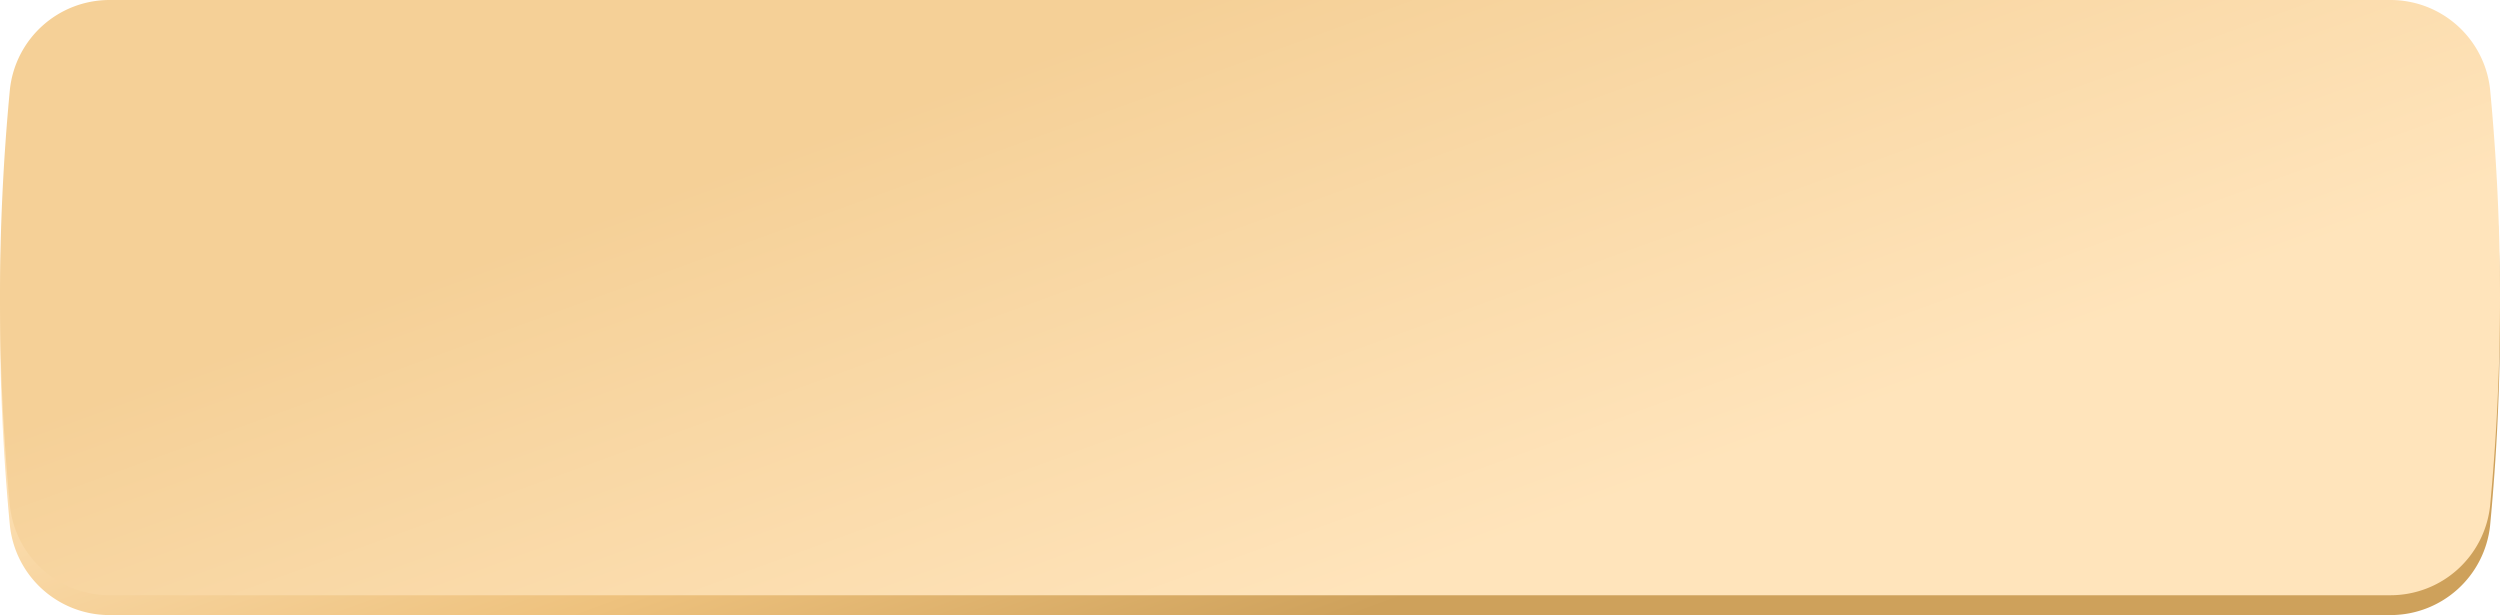 <?xml version="1.0" encoding="UTF-8"?> <svg xmlns="http://www.w3.org/2000/svg" xmlns:xlink="http://www.w3.org/1999/xlink" id="кнопка_1_ховер_640" data-name="кнопка 1 ховер 640" width="252" height="62" viewBox="0 0 252 62"> <defs> <style> .cls-1, .cls-2 { fill-rule: evenodd; } .cls-1 { fill: url(#linear-gradient); } .cls-2 { fill: url(#linear-gradient-2); } </style> <linearGradient id="linear-gradient" x1="867.919" y1="589" x2="846.081" y2="529" gradientUnits="userSpaceOnUse"> <stop offset="-0.25" stop-color="#cea15b"></stop> <stop offset="0.43" stop-color="#eec27e"></stop> <stop offset="1.25" stop-color="#ffe4bb"></stop> </linearGradient> <linearGradient id="linear-gradient-2" x1="867.919" y1="587" x2="846.081" y2="527" gradientUnits="userSpaceOnUse"> <stop offset="0" stop-color="#ffe4bb"></stop> <stop offset="0.975" stop-color="#f5d097"></stop> <stop offset="1" stop-color="#f5d097"></stop> </linearGradient> </defs> <path id="Прямоугольник_4_копия" data-name="Прямоугольник 4 копия" class="cls-1" d="M742,529H972a10.1,10.1,0,0,1,10,9c0.667,6.992,1,13.976,1,21s-0.333,14.008-1,21a10.1,10.1,0,0,1-10,9H742a10.1,10.1,0,0,1-10-9c-0.667-6.992-1-13.976-1-21s0.333-14.008,1-21A10.1,10.1,0,0,1,742,529Z" transform="translate(-731 -527)"></path> <path id="Прямоугольник_4" data-name="Прямоугольник 4" class="cls-2" d="M742,527H972a10.1,10.1,0,0,1,10,9c0.667,6.992,1,13.976,1,21s-0.333,14.008-1,21a10.1,10.1,0,0,1-10,9H742a10.1,10.1,0,0,1-10-9c-0.667-6.992-1-13.976-1-21s0.333-14.008,1-21A10.1,10.1,0,0,1,742,527Z" transform="translate(-731 -527)"></path> </svg> 